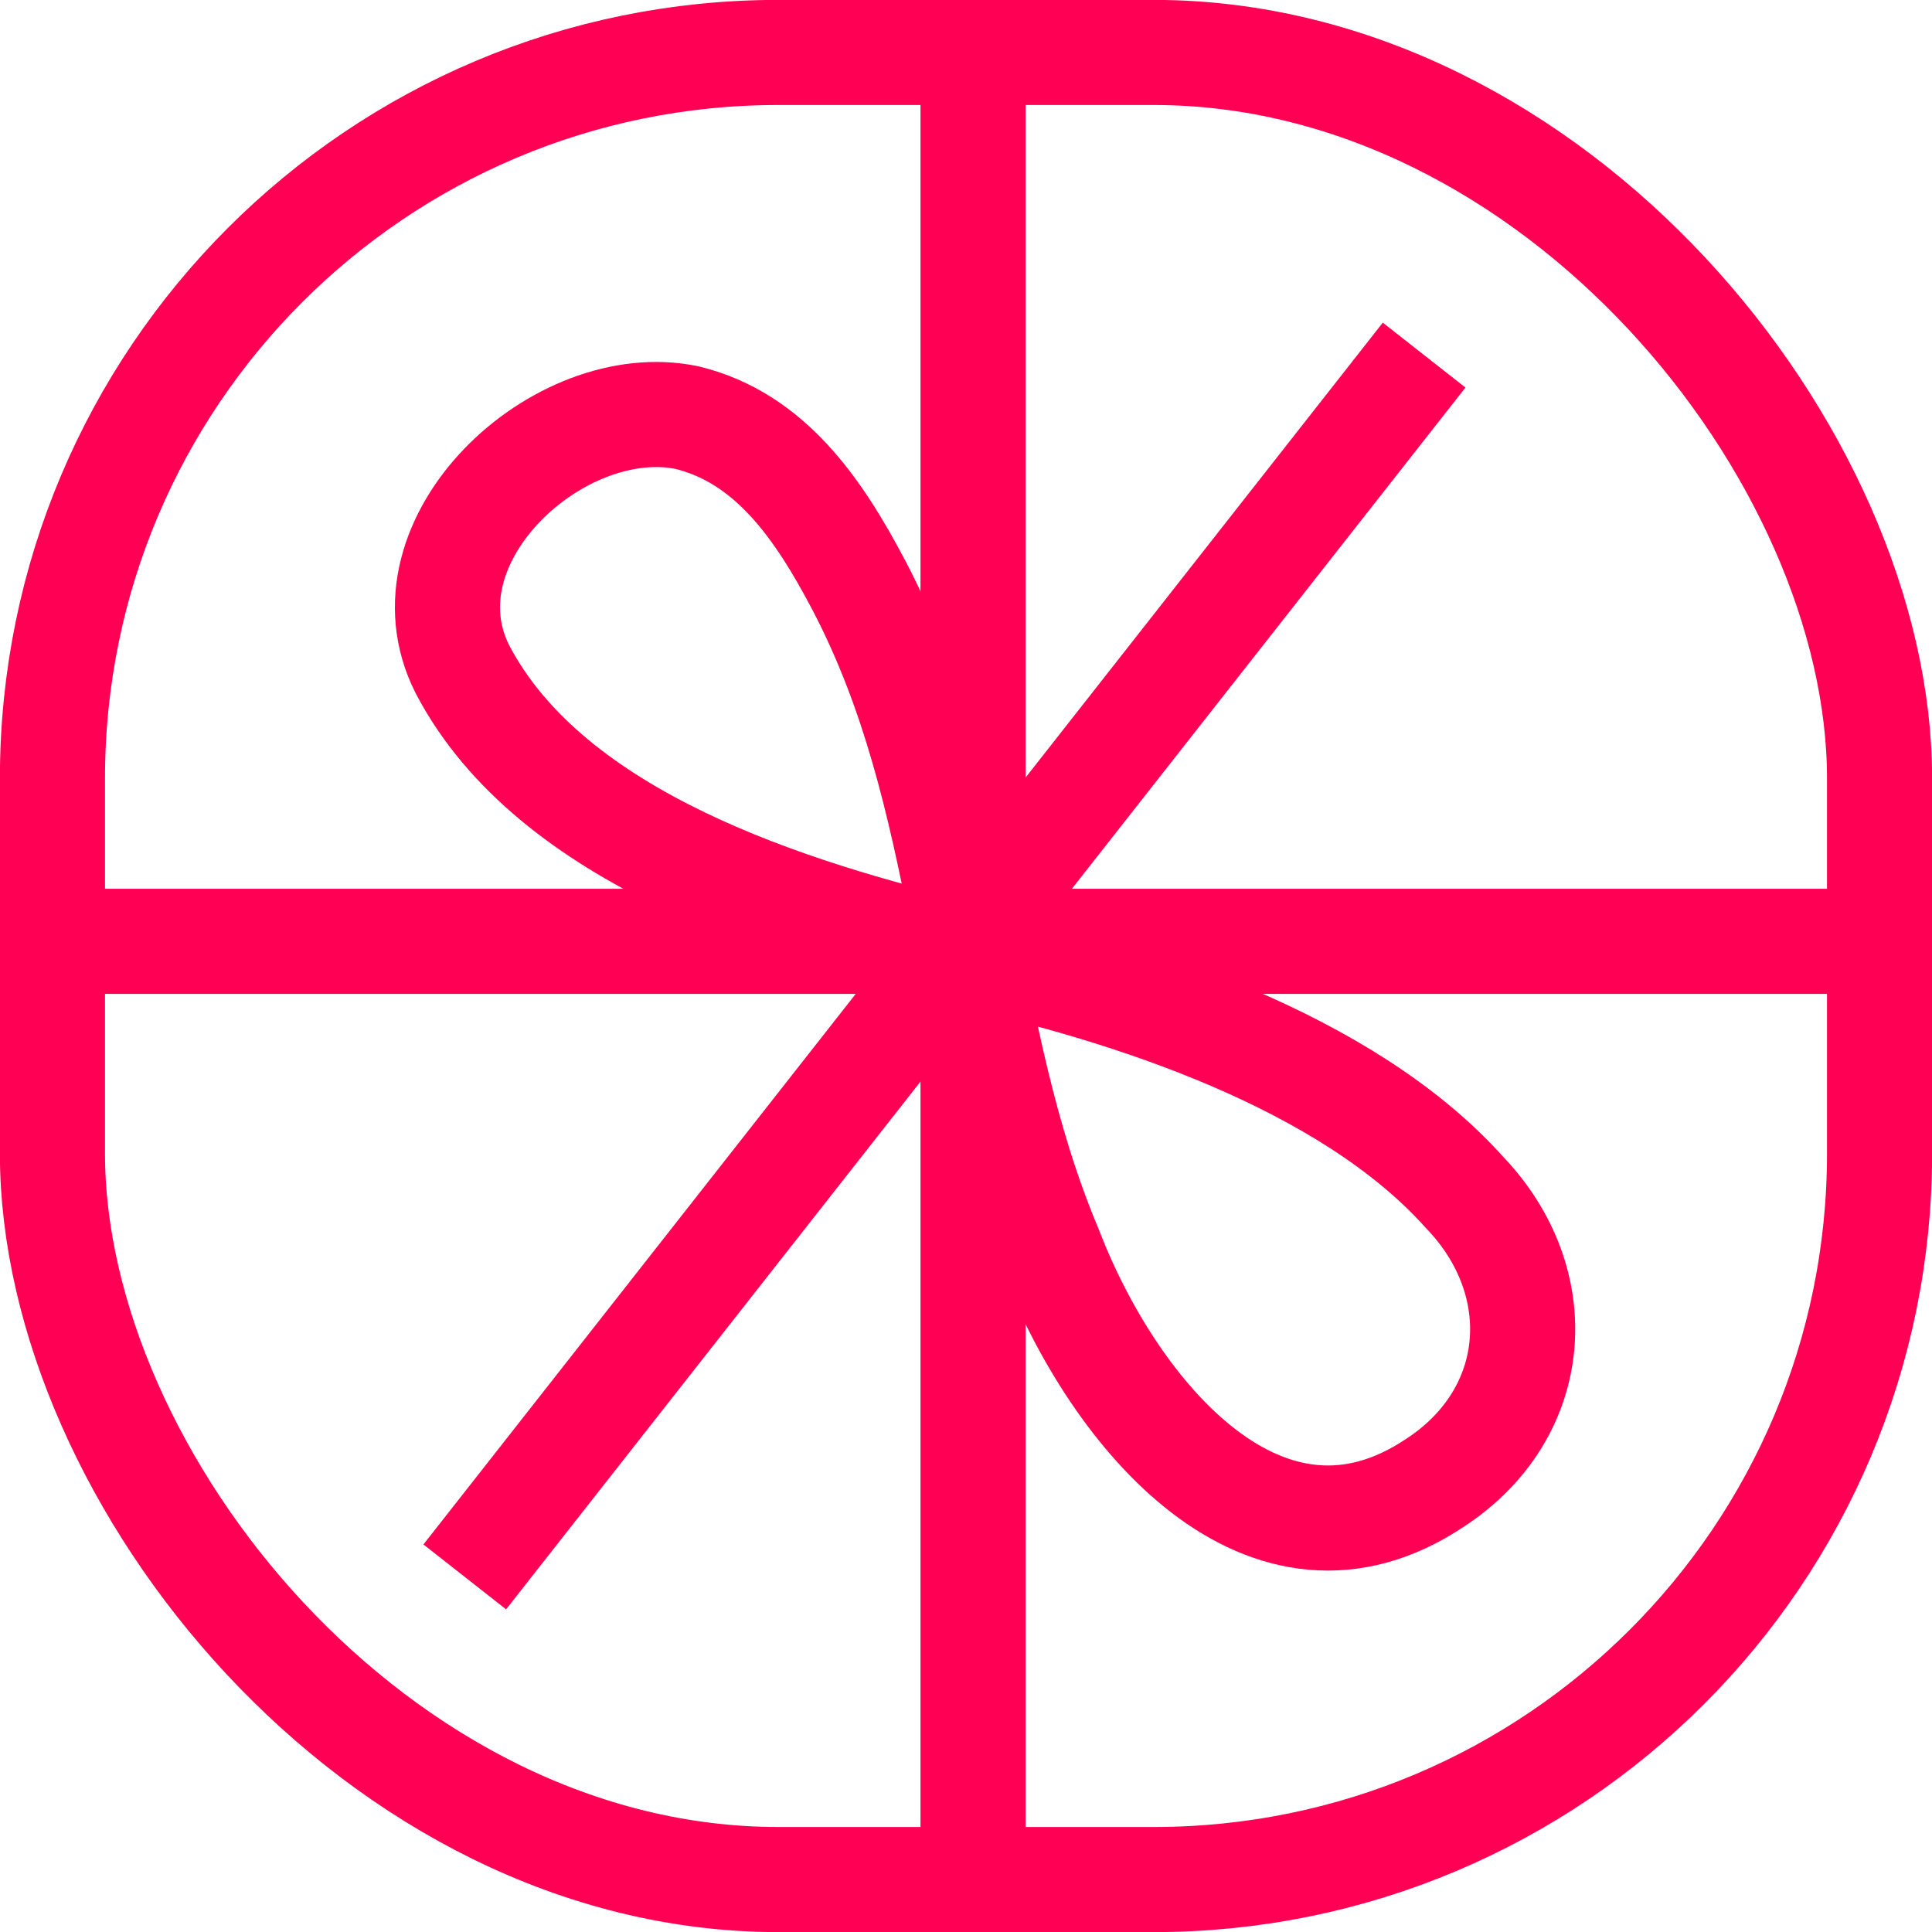 <?xml version="1.0" encoding="UTF-8"?>
<svg id="Layer_2" data-name="Layer 2" xmlns="http://www.w3.org/2000/svg" viewBox="0 0 93.2 93.2">
  <defs>
    <style>
      .cls-1 {
        fill: none;
        stroke: #ff0054;
        stroke-miterlimit: 10;
        stroke-width: 5.07px;
      }
    </style>
  </defs>
  <g id="Layer_1-2" data-name="Layer 1">
    <g>
      <rect class="cls-1" x="2.53" y="2.53" width="88.14" height="88.14" rx="35.02" ry="35.02"/>
      <path class="cls-1" d="M46.44,46c-8.23-1.99-19.84-5.51-24.13-13.71-3.16-6.23,4.67-13.44,10.85-12.14,3.98.98,6.32,4.37,8.28,8.1,5.39,10.31,4.74,21.34,9.2,31.97,3.13,8.14,10.47,16.75,18.6,11.3,5.1-3.34,5.58-9.67,1.39-14.02-5.68-6.33-16.18-9.7-24.03-11.44l-.16-.04Z"/>
      <line class="cls-1" x1="68.7" y1="17.13" x2="22.42" y2="76.07"/>
      <line class="cls-1" x1="91.7" y1="45.41" x2="2.19" y2="45.41"/>
      <line class="cls-1" x1="46.94" y1="2.53" x2="46.94" y2="90.67"/>
    </g>
  </g>
</svg>